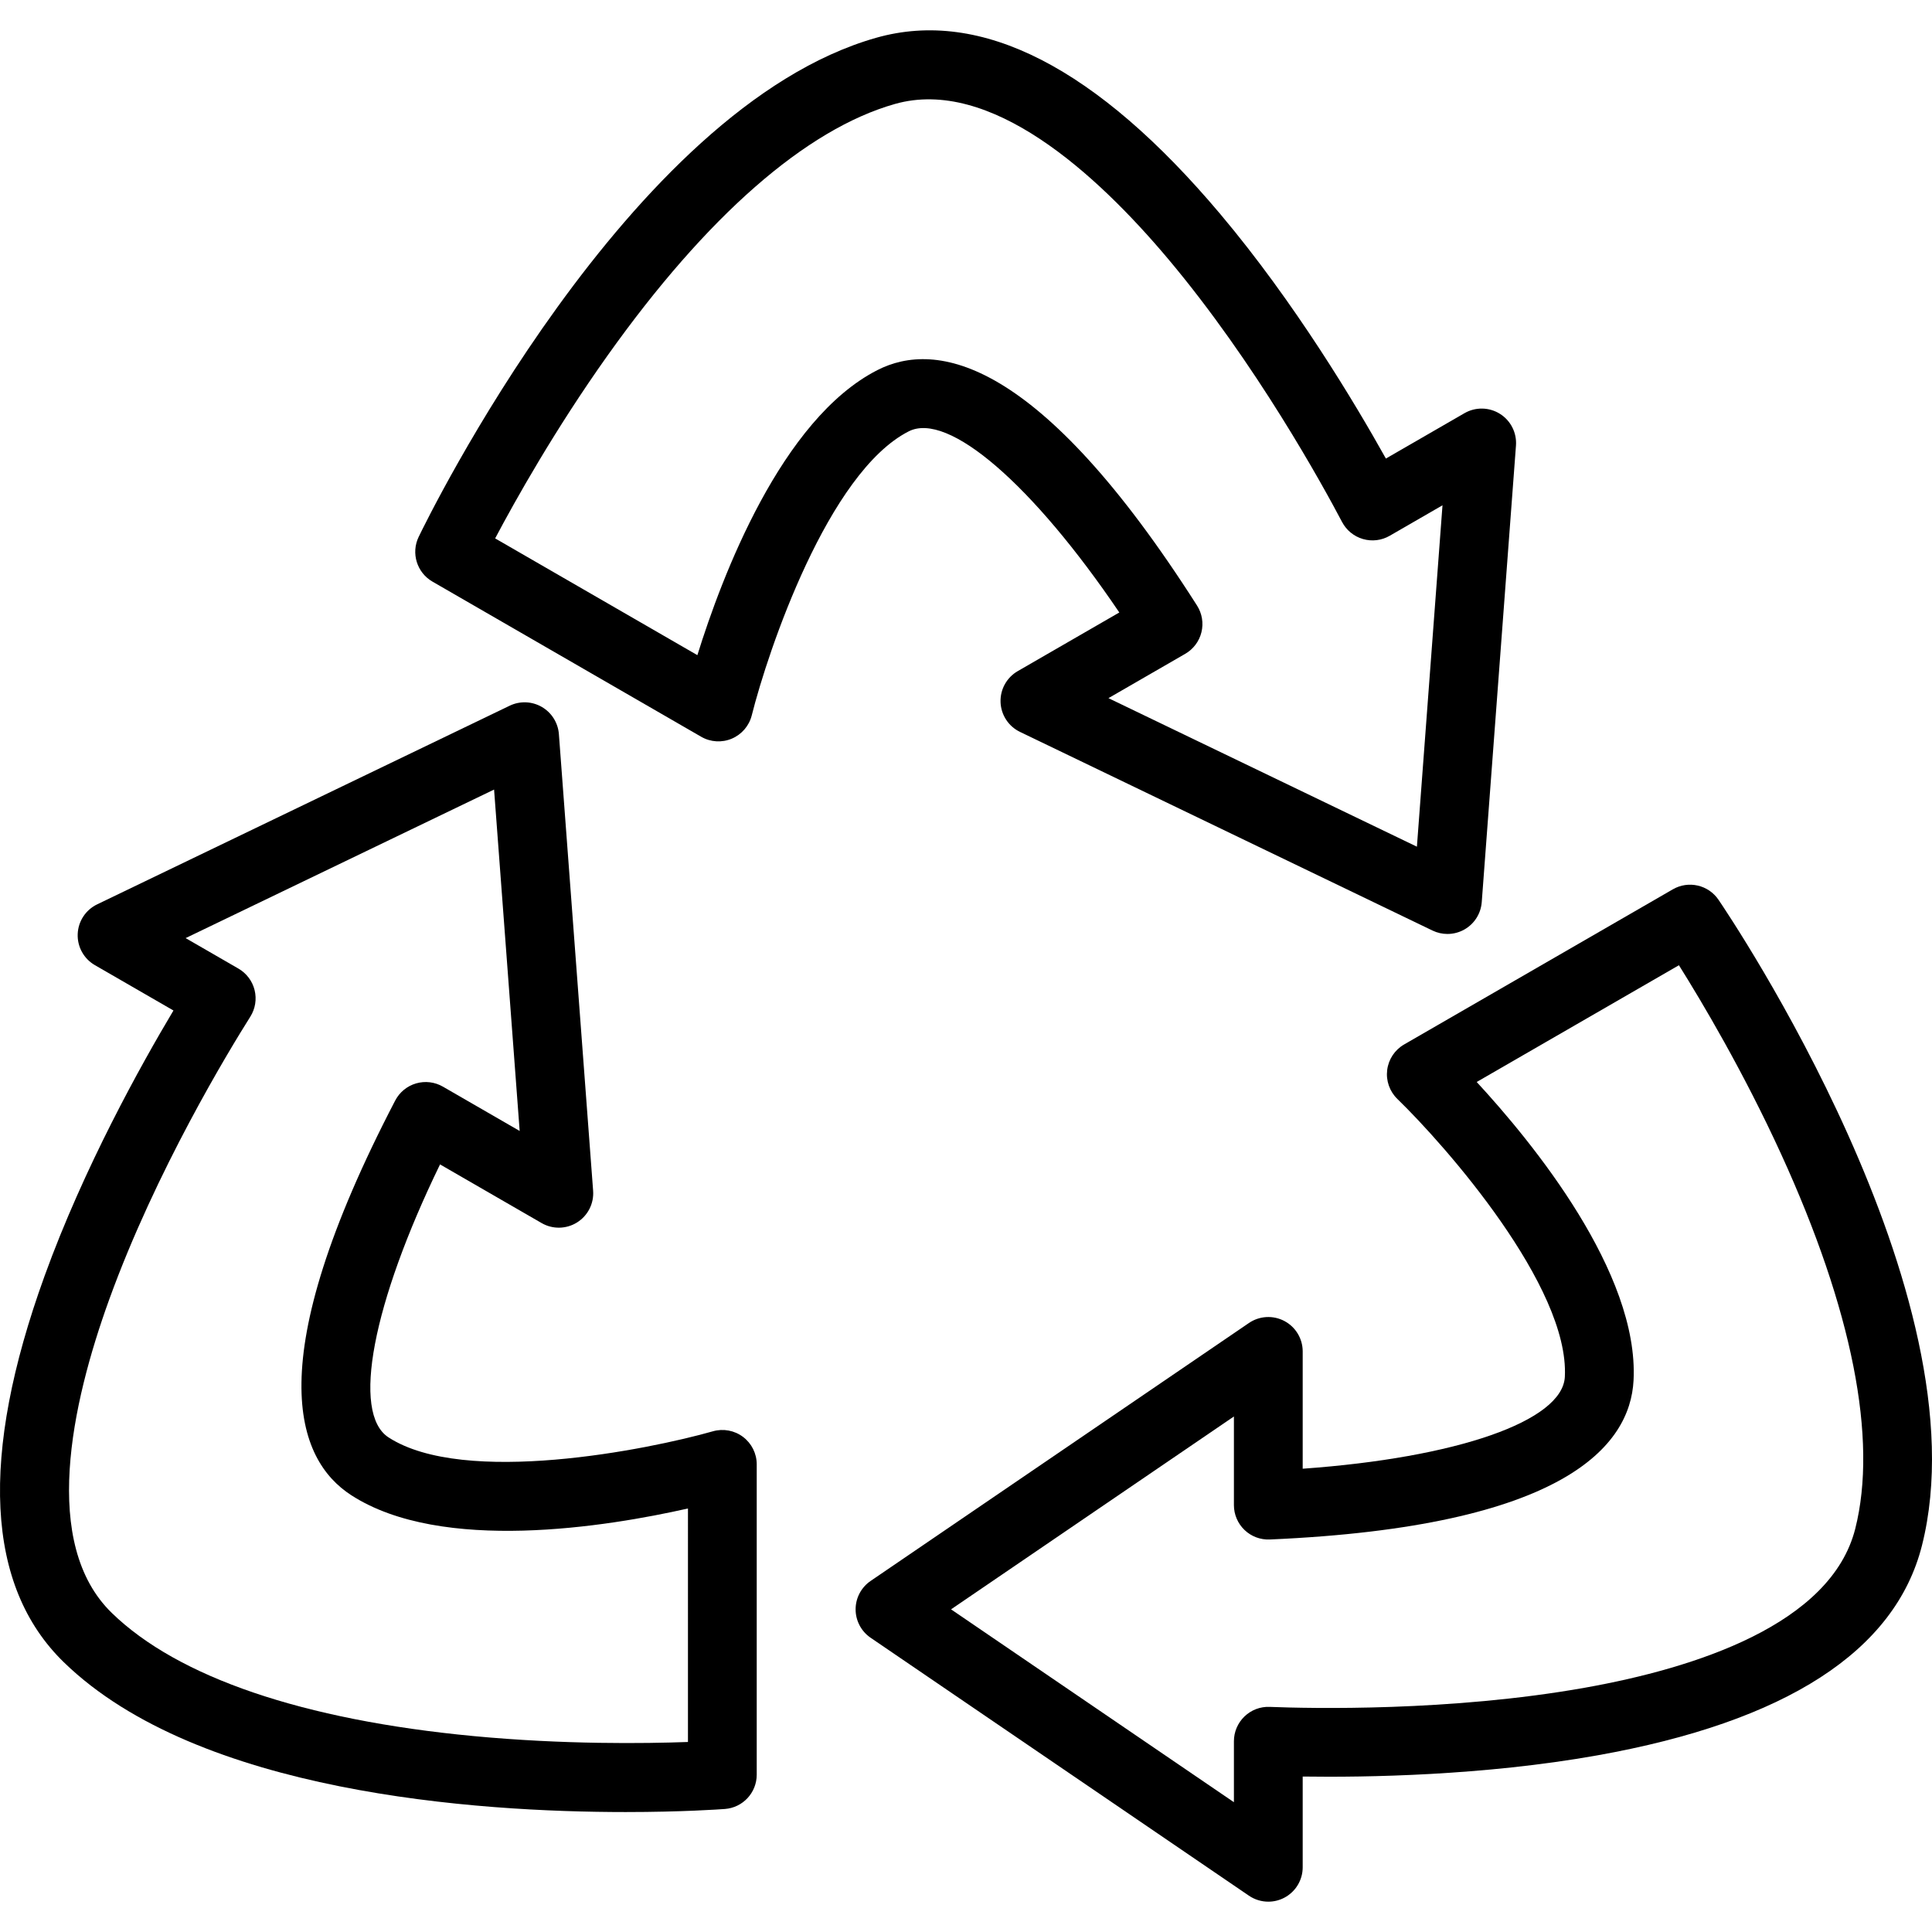 <?xml version="1.0" encoding="UTF-8" standalone="no"?><!-- icon666.com - MILLIONS OF FREE VECTOR ICONS --><svg width="1024" height="1024" version="1.1" id="Layer_1" xmlns="http://www.w3.org/2000/svg" xmlns:xlink="http://www.w3.org/1999/xlink" x="0px" y="0px" viewBox="0 0 512 512" style="enable-background:new 0 0 512 512;" xml:space="preserve"><g><g><path d="M196.918,380.798c-2.281-1.723-5.238-2.274-7.988-1.492c-17.095,4.866-65.872,14.642-85.963,1.62 c-9.888-6.409-4.219-35.577,13.647-72.345l26.921,15.544c2.924,1.69,6.546,1.622,9.406-0.176c2.862-1.797,4.492-5.029,4.241-8.397 l-9.07-121c-0.227-3.006-1.923-5.705-4.533-7.211c-2.61-1.507-5.794-1.627-8.511-0.319L25.744,239.665 c-3.044,1.466-5.027,4.495-5.153,7.87c-0.127,3.377,1.624,6.545,4.55,8.234l20.825,12.024 c-8.596,14.397-23.74,41.576-34.167,70.39c-17.293,47.787-15.571,82.217,5.122,102.334 c35.682,34.688,109.342,39.693,148.884,39.693c14.855-0.001,24.901-0.708,26.301-0.812c4.757-0.356,8.435-4.319,8.435-9.089 v-82.239C200.542,385.213,199.201,382.52,196.918,380.798z M182.315,461.643L182.315,461.643 c-11.353,0.415-32.914,0.702-56.861-1.568c-45.134-4.279-78.27-15.561-95.826-32.628c-18.798-18.275-10.75-55.256-0.688-83.06 c12.343-34.105,31.741-65.988,37.391-74.948c1.324-2.096,1.736-4.642,1.139-7.048c-0.594-2.407-2.143-4.467-4.29-5.706 l-13.989-8.078l81.742-39.363l6.782,90.473l-20.344-11.745c-2.154-1.243-4.717-1.552-7.107-0.858 c-2.388,0.695-4.386,2.336-5.534,4.542c-36.082,69.294-26.265,95.111-11.677,104.567c23.982,15.544,67.926,8.358,89.262,3.538 V461.643z"/></g></g><g><g><path d="M455.413,238.437c-2.686-3.942-7.961-5.144-12.089-2.759l-71.221,41.12c-2.474,1.429-4.136,3.937-4.486,6.774 c-0.352,2.836,0.65,5.675,2.701,7.664c12.763,12.374,45.617,49.723,44.384,73.637c-0.605,11.768-28.699,21.443-69.474,24.353 v-31.087c0-3.378-1.869-6.48-4.855-8.058c-2.986-1.578-6.604-1.375-9.392,0.528l-100.254,68.355 c-2.49,1.698-3.981,4.516-3.981,7.53c0,3.014,1.491,5.832,3.981,7.53l100.254,68.355c1.542,1.051,3.333,1.584,5.133,1.584 c1.46,0,2.922-0.349,4.259-1.056c2.986-1.579,4.855-4.68,4.855-8.058v-24.046c16.76,0.244,47.875-0.23,78.043-5.606 c50.032-8.917,78.987-27.625,86.063-55.603C526.116,343.223,458.308,242.684,455.413,238.437z M491.662,405.125 c-6.428,25.419-42.48,36.938-71.588,42.127c-35.709,6.366-73.017,5.507-83.604,5.091c-2.497-0.103-4.886,0.82-6.673,2.538 c-1.787,1.719-2.797,4.091-2.797,6.57v16.154l-74.962-51.111L327,375.383v23.493c0,2.485,1.015,4.864,2.81,6.583 c1.793,1.719,4.205,2.628,6.7,2.522c78.054-3.398,95.504-24.808,96.398-42.171c1.469-28.539-26.728-63.004-41.567-79.071 l53.592-30.941c6.039,9.626,17.064,28.153,27.073,50.025C490.868,347.05,497.663,381.389,491.662,405.125z"/></g></g><g><g><path d="M397.505,109.675c-2.859-1.798-6.482-1.866-9.405-0.176l-20.825,12.022c-8.171-14.643-24.136-41.345-43.877-64.784 c-32.739-38.871-63.418-54.6-91.185-46.73c-65.868,18.65-119.032,127.643-121.264,132.274c-2.069,4.298-0.476,9.464,3.654,11.849 l71.221,41.12c2.474,1.431,5.48,1.613,8.111,0.499c2.632-1.114,4.59-3.4,5.287-6.172c4.334-17.239,20.253-64.366,41.578-75.255 c10.487-5.365,32.918,14.137,55.828,47.99l-26.922,15.544c-2.926,1.689-4.677,4.857-4.55,8.233 c0.127,3.377,2.109,6.405,5.153,7.871l109.324,52.646c1.253,0.603,2.603,0.902,3.954,0.902c1.578,0,3.151-0.409,4.557-1.221 c2.61-1.506,4.305-4.205,4.533-7.211l9.07-121.001C401.997,114.703,400.366,111.471,397.505,109.675z M375.496,224.381 l-81.742-39.364l20.344-11.746c2.154-1.243,3.705-3.311,4.297-5.726c0.59-2.414,0.169-4.966-1.166-7.063 c-41.972-65.89-69.234-70.3-84.721-62.395c-25.451,12.997-41.2,54.648-47.695,75.534l-53.592-30.941 c5.318-10.043,15.849-28.856,29.787-48.458c26.274-36.949,52.613-60.005,76.17-66.674c25.217-7.142,53.229,18.318,72.276,40.934 c23.366,27.742,41.278,60.482,46.211,69.855c1.155,2.194,3.153,3.823,5.536,4.511c2.383,0.692,4.944,0.377,7.087-0.863 l13.989-8.076L375.496,224.381z"/></g></g></svg>